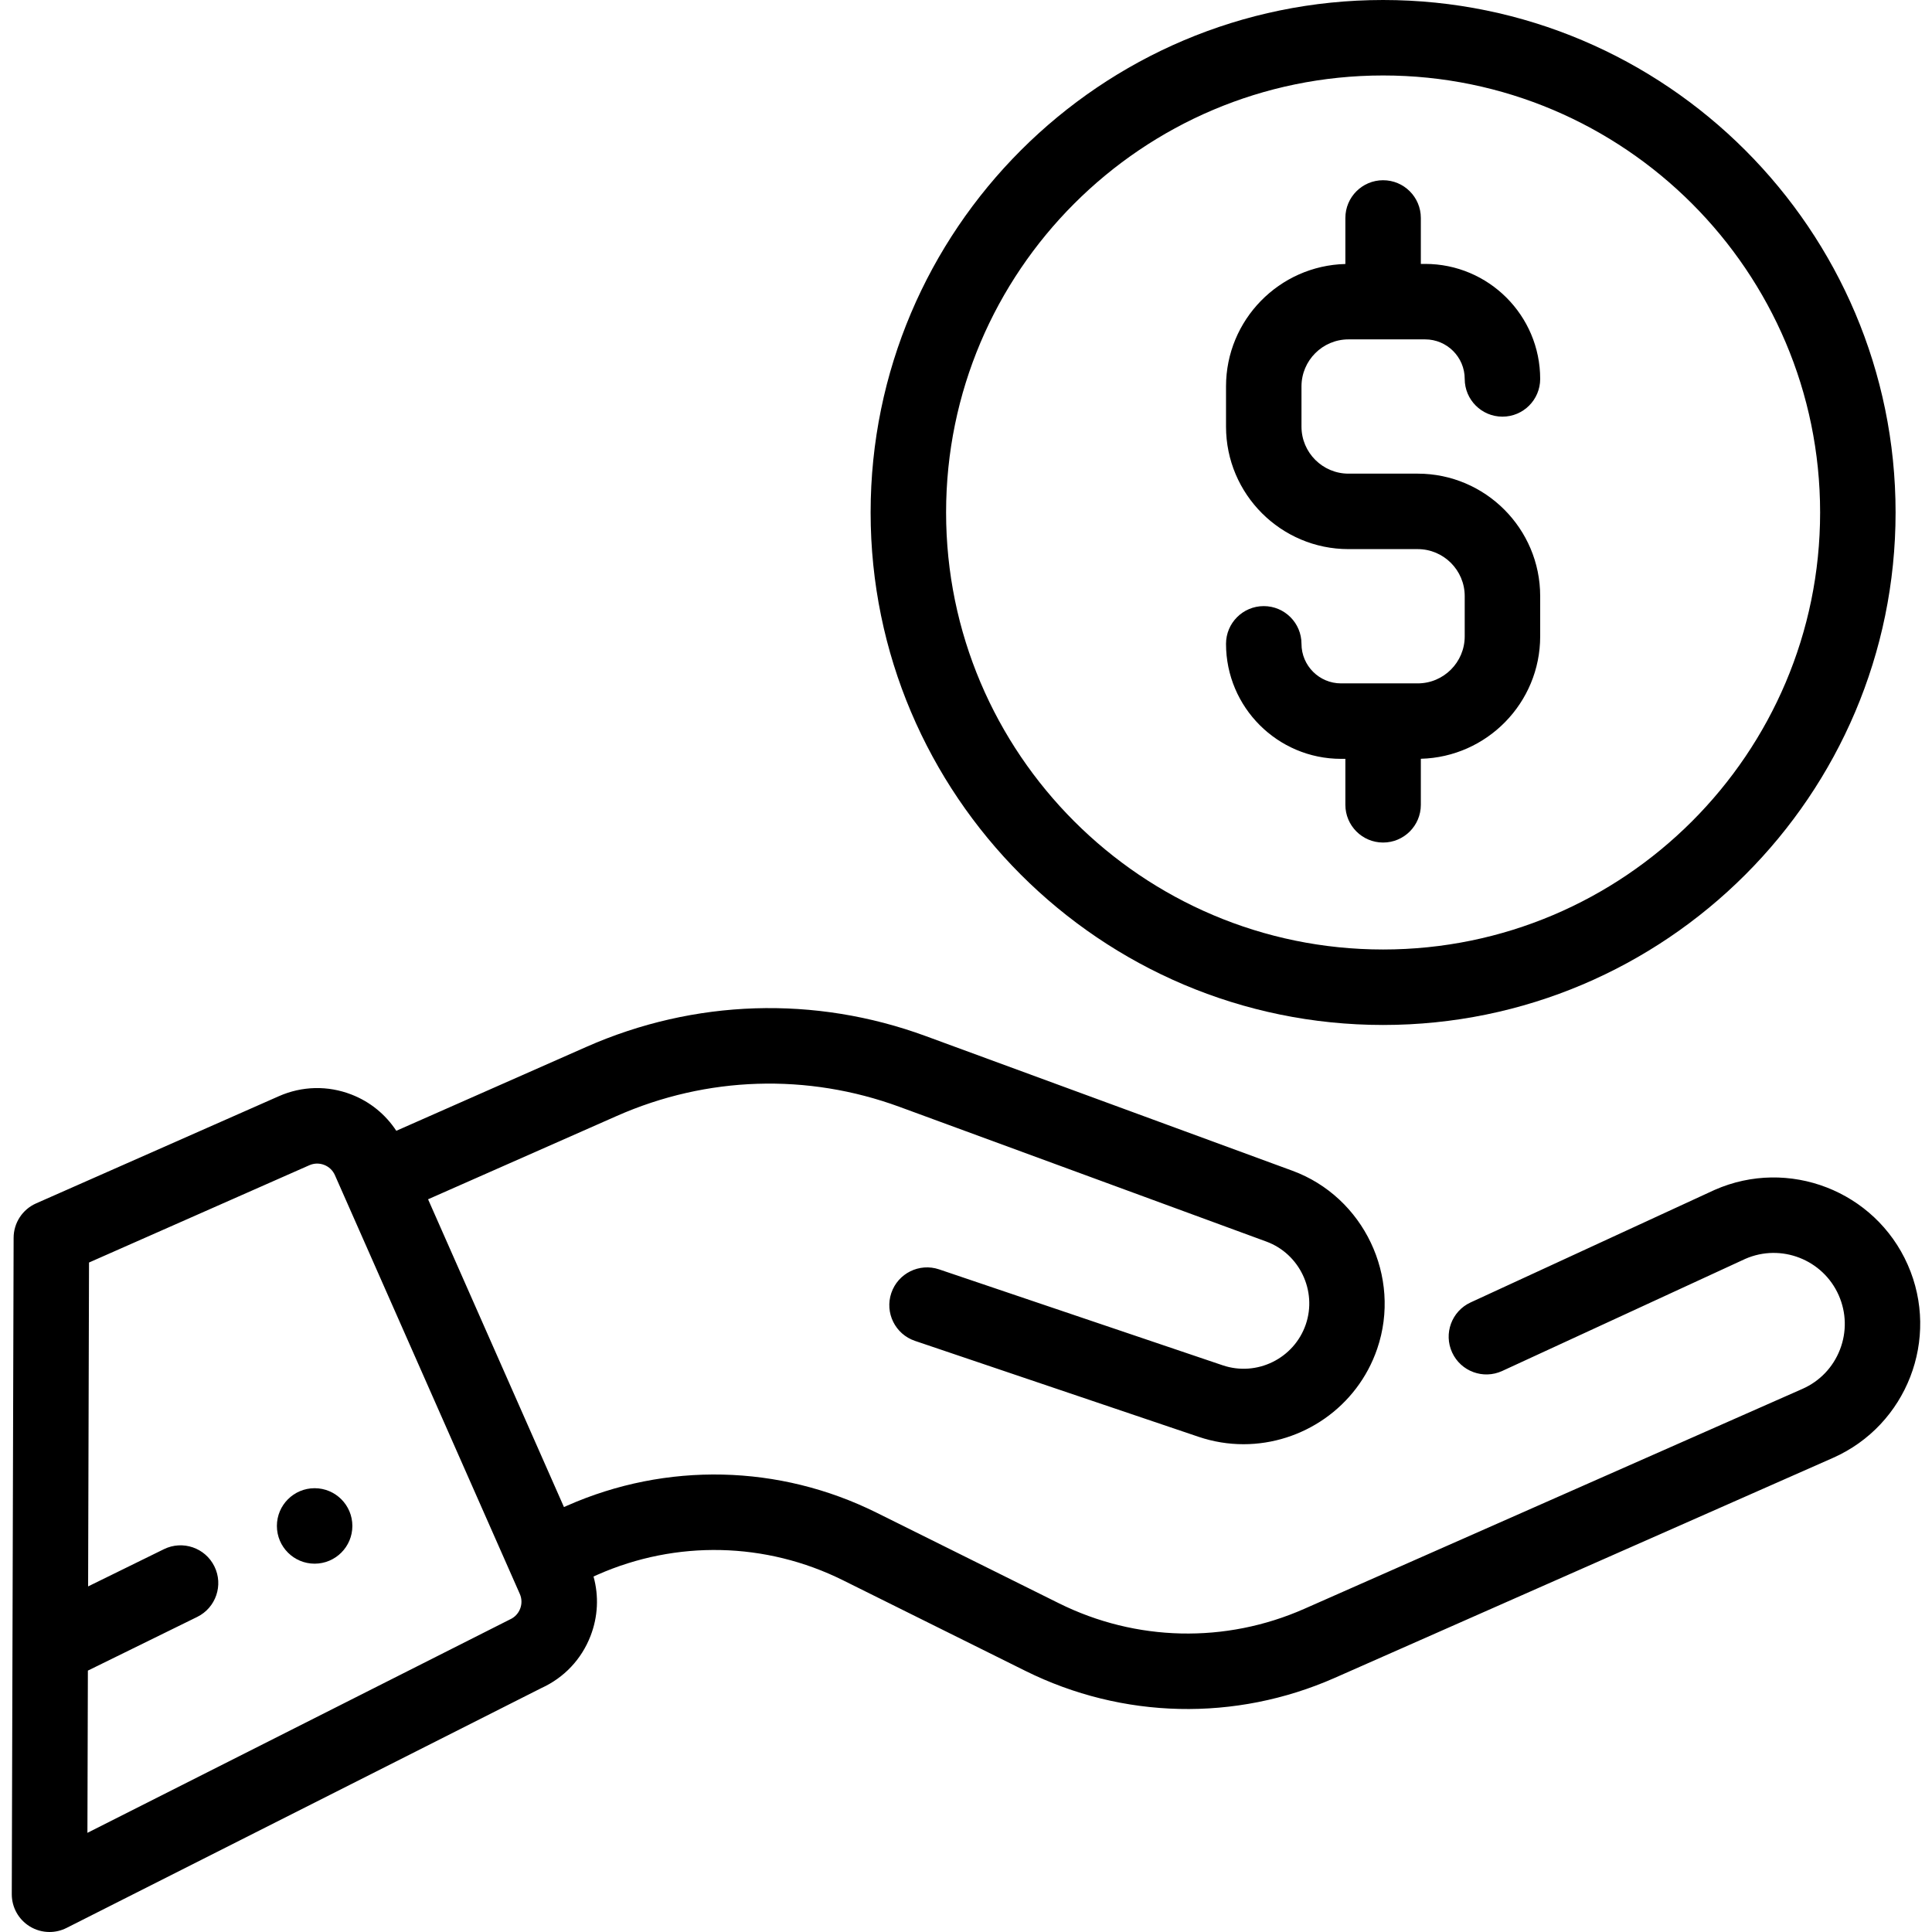<?xml version="1.0"?>
<svg xmlns="http://www.w3.org/2000/svg" xmlns:xlink="http://www.w3.org/1999/xlink" version="1.1" id="Layer_1" x="0px" y="0px" viewBox="0 0 512 512" style="enable-background:new 0 0 512 512;" xml:space="preserve" width="512px" height="512px" class=""><g><g>
	<g>
		<circle cx="83.38" cy="404.39" r="10" data-original="#000000" class="active-path" fill="#000000"/>
	</g>
</g><g>
	<g>
		<path d="M505.572,335.174c-8.646-19.579-31.61-28.476-51.189-19.832c-0.05,0.022-0.1,0.045-0.149,0.067l-64.508,29.749    c-5.015,2.313-7.206,8.254-4.893,13.269c2.313,5.016,8.252,7.204,13.269,4.894l64.422-29.71    c9.478-4.144,20.571,0.171,24.753,9.643c2.03,4.599,2.148,9.712,0.333,14.398c-1.815,4.686-5.348,8.386-9.947,10.416    l-132.01,58.286c-20.884,9.222-44.587,8.686-65.033-1.473l-48.323-24.008c-25.781-12.809-55.674-13.485-82.009-1.858l-0.834,0.369    l-36.012-81.563l50.022-22.086c23.855-10.535,50.476-11.385,74.953-2.395l97.174,35.686c8.801,3.232,13.492,13.079,10.457,21.95    c-3.093,9.039-12.973,13.902-22.021,10.842L248.881,336.4c-5.232-1.771-10.907,1.037-12.677,6.269    c-1.77,5.232,1.037,10.907,6.269,12.677l75.145,25.417c3.95,1.336,7.969,1.97,11.928,1.97c15.55,0,30.125-9.79,35.425-25.283    c6.525-19.074-3.562-40.247-22.485-47.197l-97.174-35.686c-29.369-10.786-61.304-9.766-89.926,2.871l-50.362,22.236    c-2.851-4.341-6.949-7.698-11.888-9.611c-6.263-2.428-13.094-2.27-19.237,0.443L9.57,318.908c-3.614,1.596-5.95,5.17-5.961,9.12    L3.121,501.972c-0.01,3.479,1.789,6.712,4.749,8.538c1.604,0.99,3.426,1.49,5.252,1.49c1.542,0,3.087-0.356,4.509-1.074    l125.841-63.571c6.013-2.736,10.63-7.626,13.021-13.797c1.979-5.105,2.239-10.59,0.797-15.771l1.076-0.475    c20.885-9.222,44.587-8.685,65.033,1.474l48.323,24.008c25.783,12.809,55.674,13.483,82.009,1.857l132.01-58.286    C505.321,377.719,514.218,354.755,505.572,335.174z M137.843,426.333c-0.496,1.28-1.461,2.29-2.717,2.845    c-0.159,0.07-111.959,56.544-111.959,56.544l0.121-42.993l28.966-14.224c4.958-2.435,7.003-8.427,4.568-13.384    c-2.434-4.959-8.427-7.003-13.384-4.569l-20.088,9.864l0.241-85.835l58.386-25.779c1.256-0.553,2.653-0.587,3.933-0.091    c1.281,0.496,2.292,1.462,2.846,2.718L137.753,422.4C138.307,423.655,138.339,425.053,137.843,426.333z" data-original="#000000" class="active-path" fill="#000000"/>
	</g>
</g><g>
	<g>
		<path d="M375.706,125.522h-6.924h-4.492h-6.924c-6.869,0-12.458-5.589-12.458-12.458v-10.667c0-6.869,5.588-12.458,12.458-12.458    h20.32c5.778,0,10.478,4.7,10.478,10.478c0,5.522,4.477,10,10,10s10-4.478,10-10c0-16.806-13.672-30.478-30.478-30.478h-1.149    V57.763c0-5.522-4.477-10-10-10s-10,4.478-10,10V69.96c-17.514,0.443-31.628,14.818-31.628,32.437v10.667    c0,17.897,14.561,32.458,32.458,32.458h6.924h4.492h6.924c6.869,0,12.458,5.588,12.458,12.457v10.668    c0,6.87-5.589,12.457-12.458,12.457h-20.32c-5.778,0-10.478-4.7-10.478-10.478c0-5.522-4.477-10-10-10s-10,4.478-10,10    c0,16.806,13.672,30.478,30.478,30.478h1.15v12.178c0,5.522,4.477,10,10,10s10-4.478,10-10v-12.199    c17.514-0.443,31.627-14.818,31.627-32.436v-10.668C408.164,140.083,393.603,125.522,375.706,125.522z" data-original="#000000" class="active-path" fill="#000000"/>
	</g>
</g><g>
	<g>
		<path d="M366.537,0c-74.888,0-135.813,60.926-135.813,135.813s60.926,135.814,135.813,135.814    c74.888,0,135.813-60.926,135.813-135.813S441.425,0,366.537,0z M366.537,251.626c-63.86,0-115.813-51.954-115.813-115.813    S302.677,20,366.537,20c63.859,0,115.813,51.954,115.813,115.813S430.396,251.626,366.537,251.626z" data-original="#000000" class="active-path" fill="#000000"/>
	</g>
</g></g> </svg>
